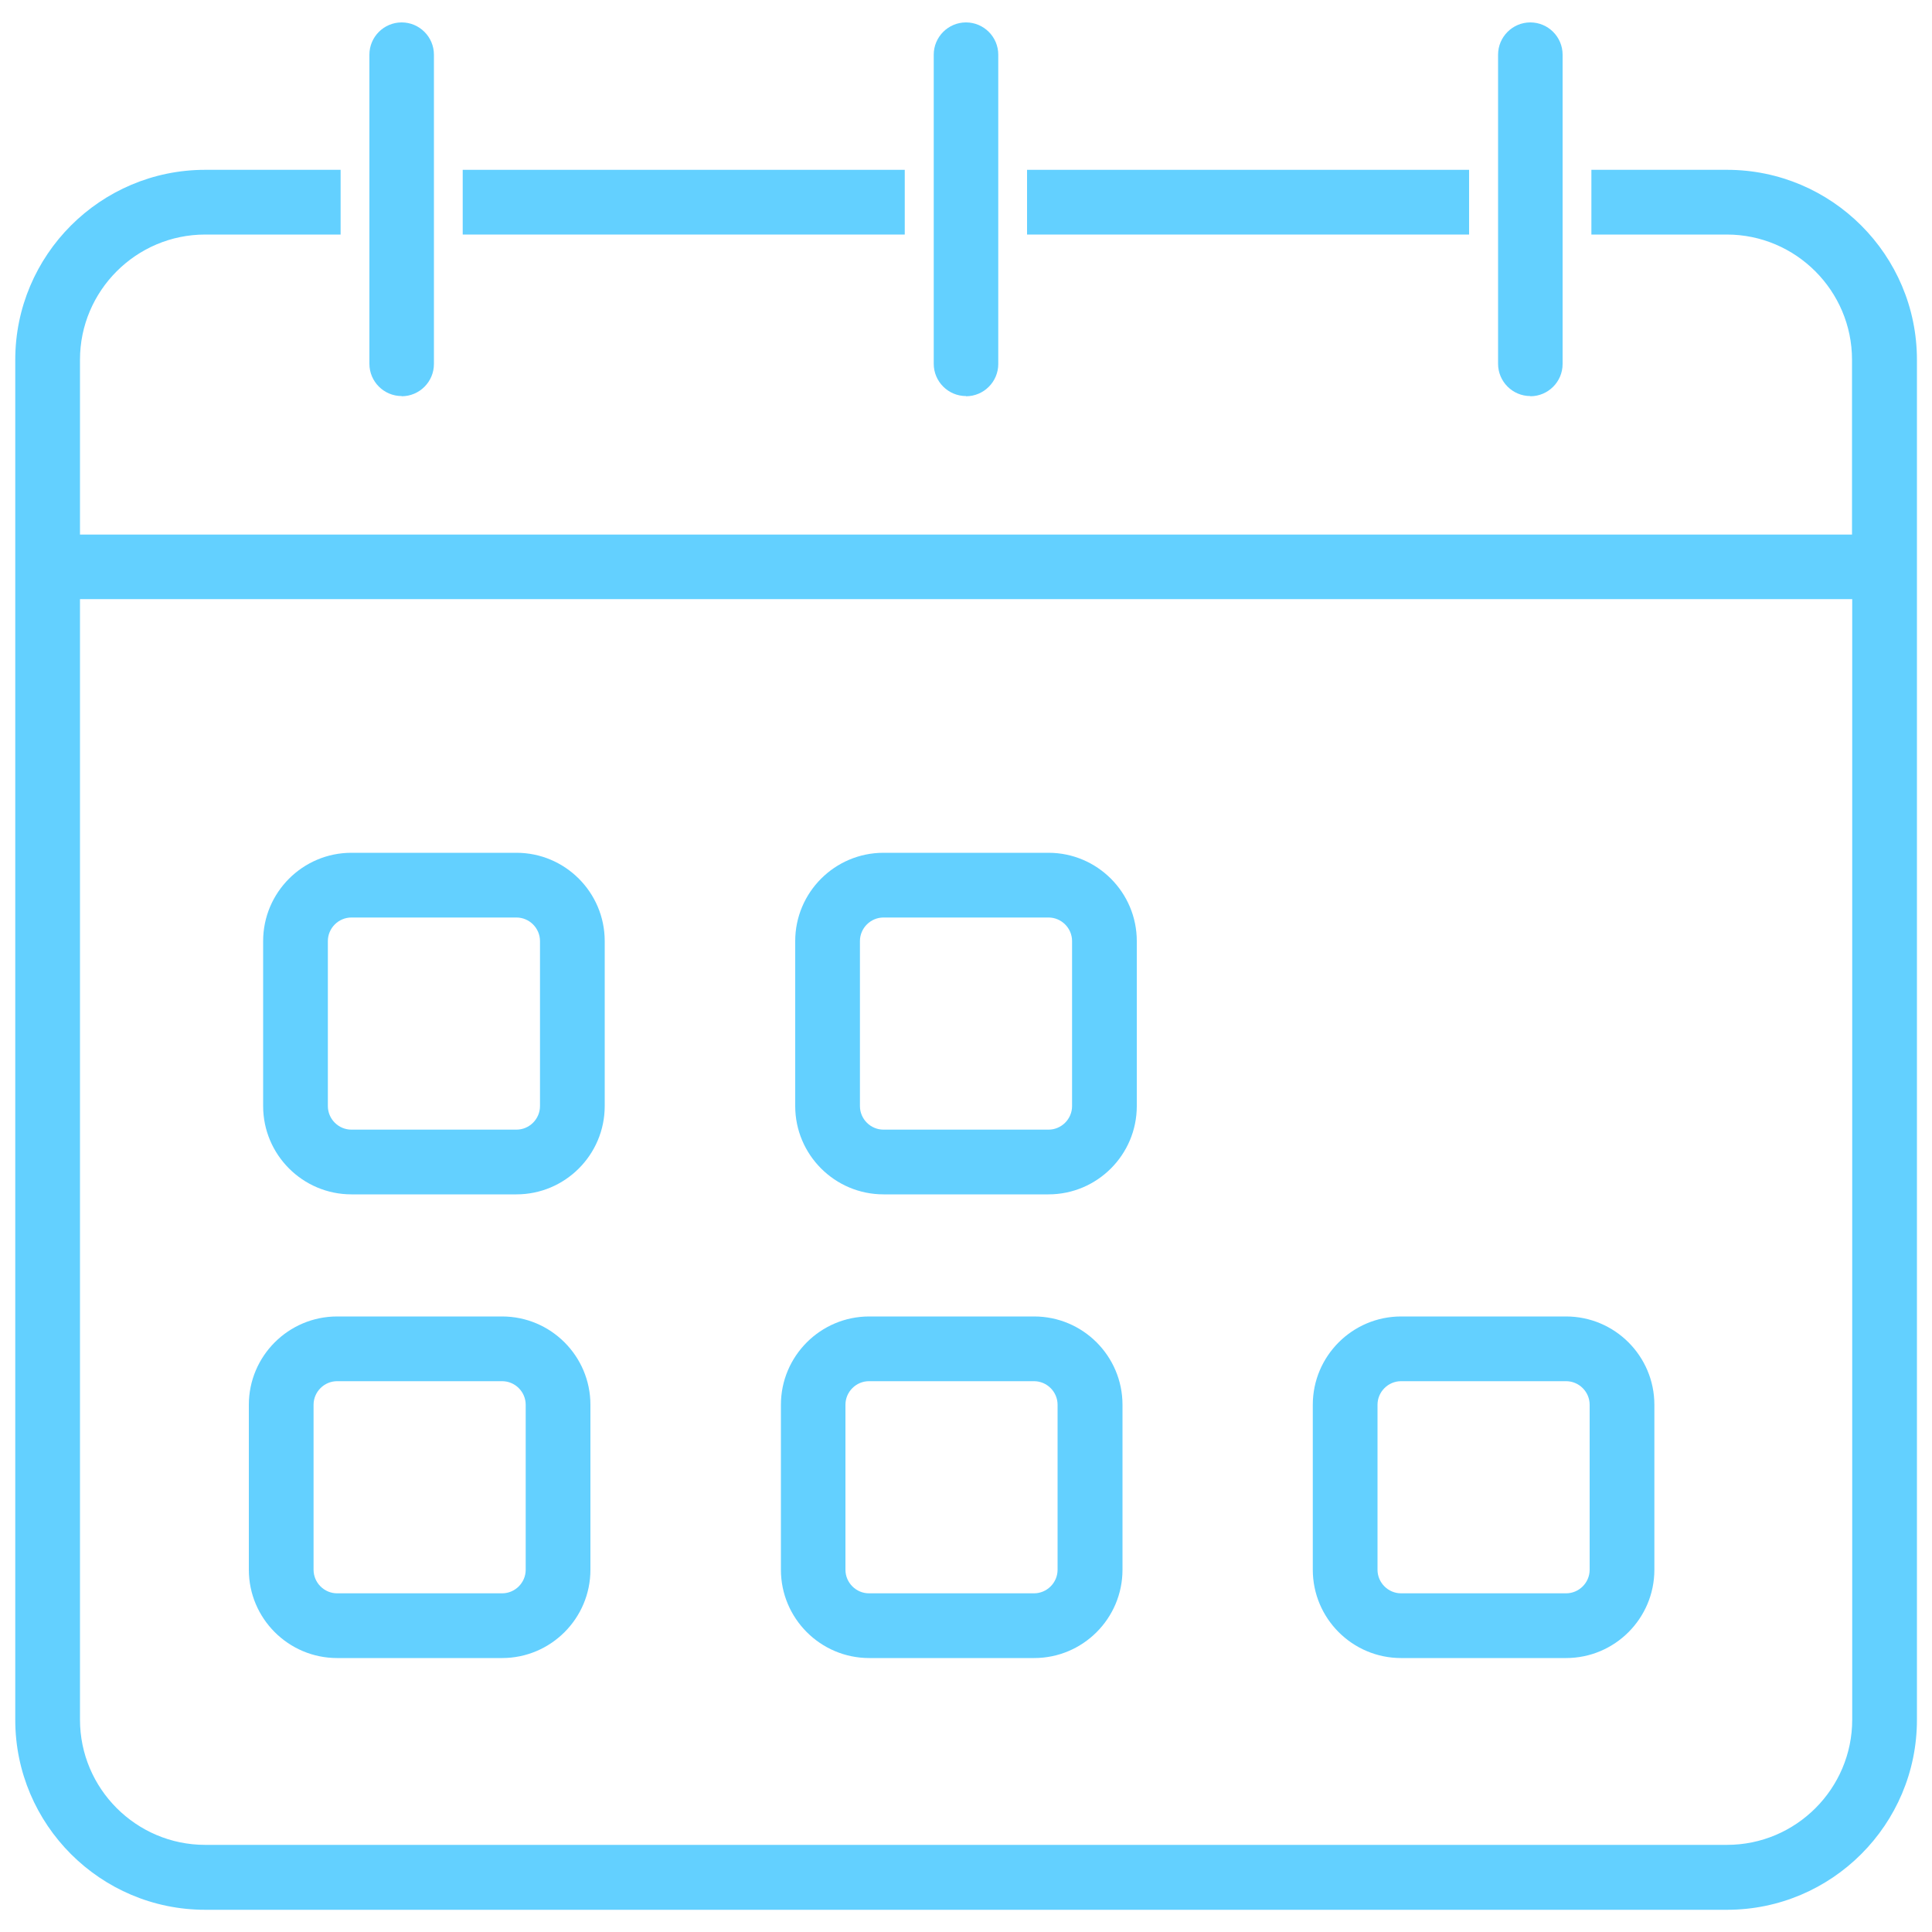 <?xml version="1.0" encoding="UTF-8"?>
<svg id="Layer_1" xmlns="http://www.w3.org/2000/svg" viewBox="0 0 100 100">
	<defs>
		<style>
			.cls-1{
				fill:#63d0ff;
				stroke: #63d0ff;
				stroke-width: "5";
			}
		</style>
	</defs>
	<path class="cls-1" d="M89.38,8.79h-7.01v3.35h7.01c3.57,0,6.48,2.91,6.48,6.48v9.05H4.14v-9.05c0-3.57,2.91-6.48,6.48-6.48h7.01v-3.35h-7.01C5.2,8.79.79,13.2.79,18.62v70.4c0,5.42,4.41,9.83,9.83,9.83h78.77c5.42,0,9.83-4.41,9.83-9.83V18.62c0-5.42-4.41-9.83-9.83-9.83ZM89.38,95.49H10.62c-3.57,0-6.48-2.91-6.48-6.48V31.01h91.73v58c0,3.57-2.91,6.48-6.48,6.48Z"/><rect class="cls-1" x="53.16" y="8.79" width="22.88" height="3.35"/><rect class="cls-1" x="23.95" y="8.79" width="22.88" height="3.35"/><path class="cls-1" d="M26.73,44.14h-8.54c-2.52,0-4.57,2.05-4.57,4.57v8.54c0,2.52,2.05,4.57,4.57,4.57h8.54c2.52,0,4.57-2.05,4.57-4.57v-8.54c0-2.52-2.05-4.57-4.57-4.57ZM27.95,57.25c0,.67-.55,1.22-1.22,1.22h-8.54c-.67,0-1.22-.55-1.22-1.22v-8.54c0-.67.55-1.22,1.22-1.22h8.54c.67,0,1.22.55,1.22,1.22v8.54Z"/><path class="cls-1" d="M54.27,44.14h-8.54c-2.52,0-4.57,2.05-4.57,4.57v8.54c0,2.52,2.05,4.57,4.57,4.57h8.54c2.52,0,4.57-2.05,4.57-4.57v-8.54c0-2.52-2.05-4.57-4.57-4.57ZM55.49,57.25c0,.67-.55,1.22-1.22,1.22h-8.54c-.67,0-1.22-.55-1.22-1.22v-8.54c0-.67.55-1.22,1.22-1.22h8.54c.67,0,1.22.55,1.22,1.22v8.54Z"/><path class="cls-1" d="M25.99,68.14h-8.54c-2.52,0-4.57,2.05-4.57,4.57v8.54c0,2.52,2.05,4.57,4.57,4.57h8.54c2.52,0,4.57-2.05,4.57-4.57v-8.54c0-2.52-2.05-4.57-4.57-4.57ZM27.21,81.25c0,.67-.55,1.22-1.22,1.22h-8.54c-.67,0-1.22-.55-1.22-1.22v-8.54c0-.67.55-1.22,1.22-1.22h8.54c.67,0,1.22.55,1.22,1.22v8.54Z"/><path class="cls-1" d="M53.53,68.14h-8.54c-2.52,0-4.57,2.05-4.57,4.57v8.54c0,2.52,2.05,4.57,4.57,4.57h8.54c2.52,0,4.57-2.05,4.57-4.57v-8.54c0-2.52-2.05-4.57-4.57-4.57ZM54.74,81.25c0,.67-.55,1.22-1.22,1.22h-8.54c-.67,0-1.22-.55-1.22-1.22v-8.54c0-.67.55-1.22,1.22-1.22h8.54c.67,0,1.22.55,1.22,1.22v8.54Z"/><path class="cls-1" d="M81.06,68.14h-8.54c-2.52,0-4.57,2.05-4.57,4.57v8.54c0,2.52,2.05,4.57,4.57,4.57h8.54c2.52,0,4.57-2.05,4.57-4.57v-8.54c0-2.52-2.05-4.57-4.57-4.57ZM82.28,81.25c0,.67-.55,1.22-1.22,1.22h-8.54c-.67,0-1.22-.55-1.22-1.22v-8.54c0-.67.55-1.22,1.22-1.22h8.54c.67,0,1.22.55,1.22,1.22v8.54Z"/><path class="cls-1" d="M20.79,20.51c.92,0,1.67-.75,1.67-1.67V2.83c0-.92-.75-1.67-1.67-1.67s-1.67.75-1.67,1.67v16c0,.92.75,1.67,1.67,1.67Z"/><path class="cls-1" d="M50,20.51c.92,0,1.67-.75,1.67-1.67V2.83c0-.92-.75-1.67-1.67-1.67s-1.67.75-1.67,1.67v16c0,.92.75,1.67,1.67,1.67Z"/><path class="cls-1" d="M79.21,20.51c.92,0,1.67-.75,1.67-1.67V2.83c0-.92-.75-1.67-1.67-1.67s-1.67.75-1.67,1.67v16c0,.92.75,1.67,1.67,1.67Z"/>
</svg>